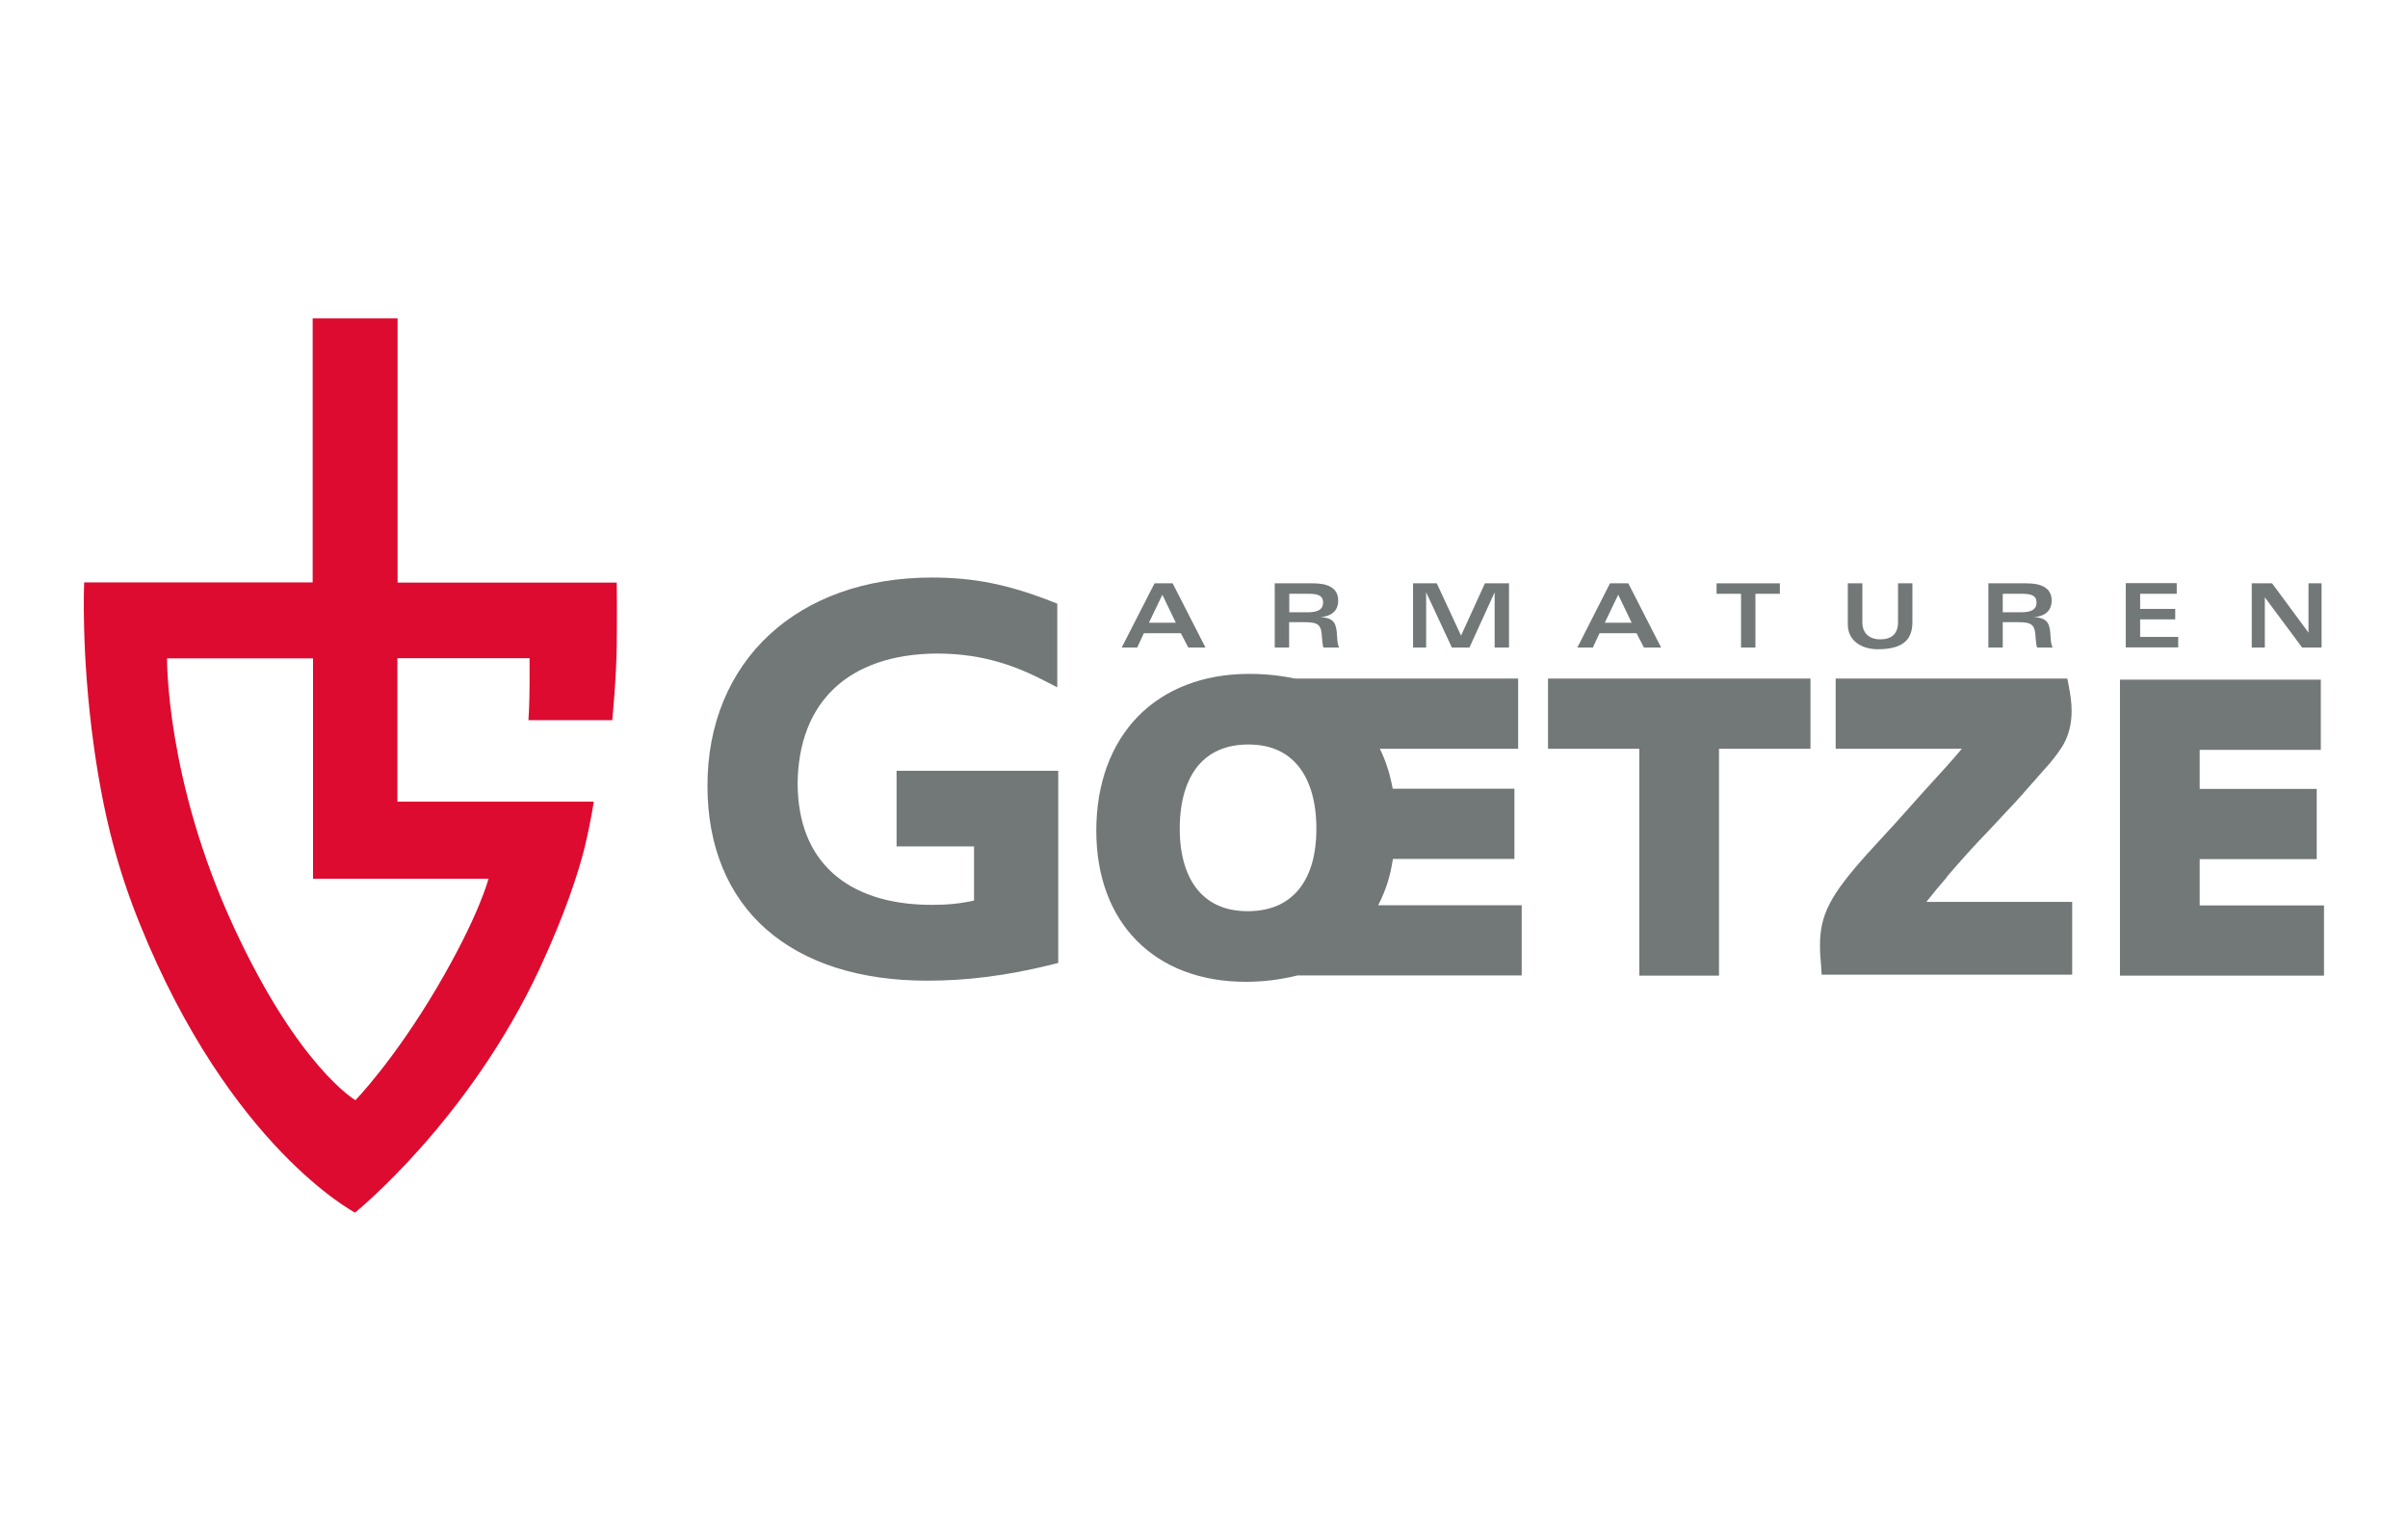 <?xml version="1.0" encoding="UTF-8"?>
<svg id="Ebene_1" xmlns="http://www.w3.org/2000/svg" version="1.1" viewBox="0 0 129 82">
  <!-- Generator: Adobe Illustrator 29.5.0, SVG Export Plug-In . SVG Version: 2.1.0 Build 137)  -->
  <defs>
    <style>
      .st0 {
        fill: #dd0b2f;
      }

      .st1 {
        fill: #727777;
      }
    </style>
  </defs>
  <path class="st0" d="M16.77,35.26h-7.82s-.08,6.52,3.59,14.42c3.46,7.48,6.5,9.24,6.5,9.24,0,0,2.04-2.09,4.36-6.02,2.27-3.85,2.77-5.84,2.77-5.84h-9.4v-11.8M16.77,17.05h4.53v14.15h11.74s.02,1.6,0,3.37c-.02,1.77-.24,4-.24,4h-4.49s.06-.86.06-1.91v-1.41h-7.08v7.68h10.52s-.14.99-.49,2.46c-.33,1.32-1.03,3.51-2.4,6.46-3.82,8.2-9.9,13.09-9.9,13.09,0,0-6.69-3.49-11.53-15.46-1.16-2.87-1.93-5.71-2.46-9.5-.7-5.04-.52-8.79-.52-8.79h12.24v-14.15Z"/>
  <g>
    <path class="st1" d="M48.04,45.33h4.14v2.9c-.76.17-1.47.23-2.26.23-2.33,0-4.12-.62-5.32-1.71-1.2-1.09-1.86-2.68-1.87-4.78.04-4.37,2.72-6.92,7.41-6.97,2.06,0,3.8.42,5.76,1.43l.74.38v-4.48l-.33-.13c-2.33-.91-4.16-1.27-6.4-1.27-3.56,0-6.57,1.1-8.69,3.06-2.12,1.96-3.33,4.78-3.32,8.11,0,3.22,1.1,5.87,3.15,7.67,2.05,1.8,5,2.75,8.61,2.75,2.14,0,4.23-.26,6.64-.85l.39-.1v-10.29h-8.66v4.04ZM74.63,46h6.5v-3.76h-6.52c-.16-.85-.38-1.51-.69-2.14h7.41v-3.76h-11.96c-.82-.17-1.6-.25-2.46-.25-2.45,0-4.51.81-5.95,2.28-1.44,1.48-2.23,3.59-2.23,6.12,0,2.43.76,4.47,2.17,5.89,1.4,1.42,3.42,2.2,5.83,2.2h0c.97,0,1.82-.11,2.78-.34h12.01v-3.76h-7.69c.41-.79.65-1.55.79-2.48ZM69.54,47.68c-.62.72-1.48,1.11-2.68,1.12-1.2,0-2.07-.4-2.68-1.12-.61-.72-.98-1.83-.98-3.3,0-1.5.37-2.63.98-3.37.62-.73,1.48-1.13,2.68-1.14,1.2,0,2.06.4,2.68,1.14.61.74.98,1.86.98,3.37s-.37,2.58-.98,3.3ZM82.92,40.1h4.9v12.15h4.27v-12.15h4.9v-3.76h-14.06v3.76ZM104.3,46.95c.64-.75,1.65-1.87,2.13-2.35l1.58-1.69c.38-.41.85-.97,1.47-1.66.43-.46.76-.9.99-1.26.35-.56.51-1.21.51-1.91,0-.39-.04-.73-.15-1.33l-.08-.41h-12.41v3.76h6.76c-.62.73-.82.95-2.09,2.34l-1.43,1.6-1.54,1.68c-1.99,2.22-2.56,3.27-2.54,4.99,0,.37.03.61.06,1.01l.03.48h13.42v-3.9h-7.81c.33-.42.69-.86,1.11-1.34ZM117.84,48.49v-2.48h6.27v-3.76h-6.27v-2.09h6.49s0-3.76,0-3.76h-10.76v15.85h10.93v-3.76h-6.66Z"/>
    <g>
      <path class="st1" d="M61.85,31.24h.97l1.76,3.44h-.92l-.4-.77h-1.98l-.36.77h-.83l1.76-3.44ZM62.99,33.35l-.72-1.5-.72,1.5h1.43Z"/>
      <path class="st1" d="M68.29,31.24h2.07c.76,0,1.33.24,1.33.92,0,.6-.42.85-.95.89h0c.79.04.85.4.89,1.03.01.29.05.46.1.6h-.83c-.04-.1-.07-.34-.08-.54-.03-.68-.19-.82-.94-.82h-.82v1.36h-.77v-3.44ZM69.06,32.79h1c.45,0,.82-.1.82-.52s-.37-.47-.78-.47h-1.03v.99Z"/>
      <path class="st1" d="M76.97,31.24l1.3,2.8,1.28-2.8h1.29v3.44h-.77v-2.96h0l-1.35,2.96h-.94l-1.38-2.96h0v2.96h-.7v-3.44h1.29Z"/>
      <path class="st1" d="M86.26,31.24h.97l1.76,3.44h-.92l-.4-.77h-1.98l-.36.77h-.83l1.75-3.44ZM87.41,33.35l-.72-1.5-.72,1.5h1.43Z"/>
      <path class="st1" d="M95.35,31.24v.56h-1.31v2.88h-.77v-2.88h-1.31v-.56h3.4Z"/>
      <path class="st1" d="M99,31.24h.77v2.1c0,.57.37.9.96.9s.95-.28.95-.92v-2.08h.77v2.07c0,.79-.33,1.46-1.85,1.46-.83,0-1.61-.42-1.61-1.33v-2.21Z"/>
      <path class="st1" d="M106.51,31.24h2.07c.76,0,1.33.24,1.33.92,0,.6-.42.85-.95.89h0c.79.04.85.4.89,1.03.01.29.05.46.11.6h-.83c-.04-.1-.07-.34-.08-.54-.03-.68-.19-.82-.94-.82h-.82v1.36h-.77v-3.44ZM107.28,32.79h1c.45,0,.82-.1.82-.52s-.37-.47-.78-.47h-1.03v.99Z"/>
      <path class="st1" d="M116.61,31.8h-1.96v.81h1.88v.56h-1.88v.94h2.04v.56h-2.81v-3.44h2.73v.56Z"/>
      <path class="st1" d="M120.63,31.24h1.09l1.95,2.64h0v-2.64h.7v3.44h-1.04l-2-2.69h0v2.69h-.7v-3.44Z"/>
    </g>
  </g>
</svg>